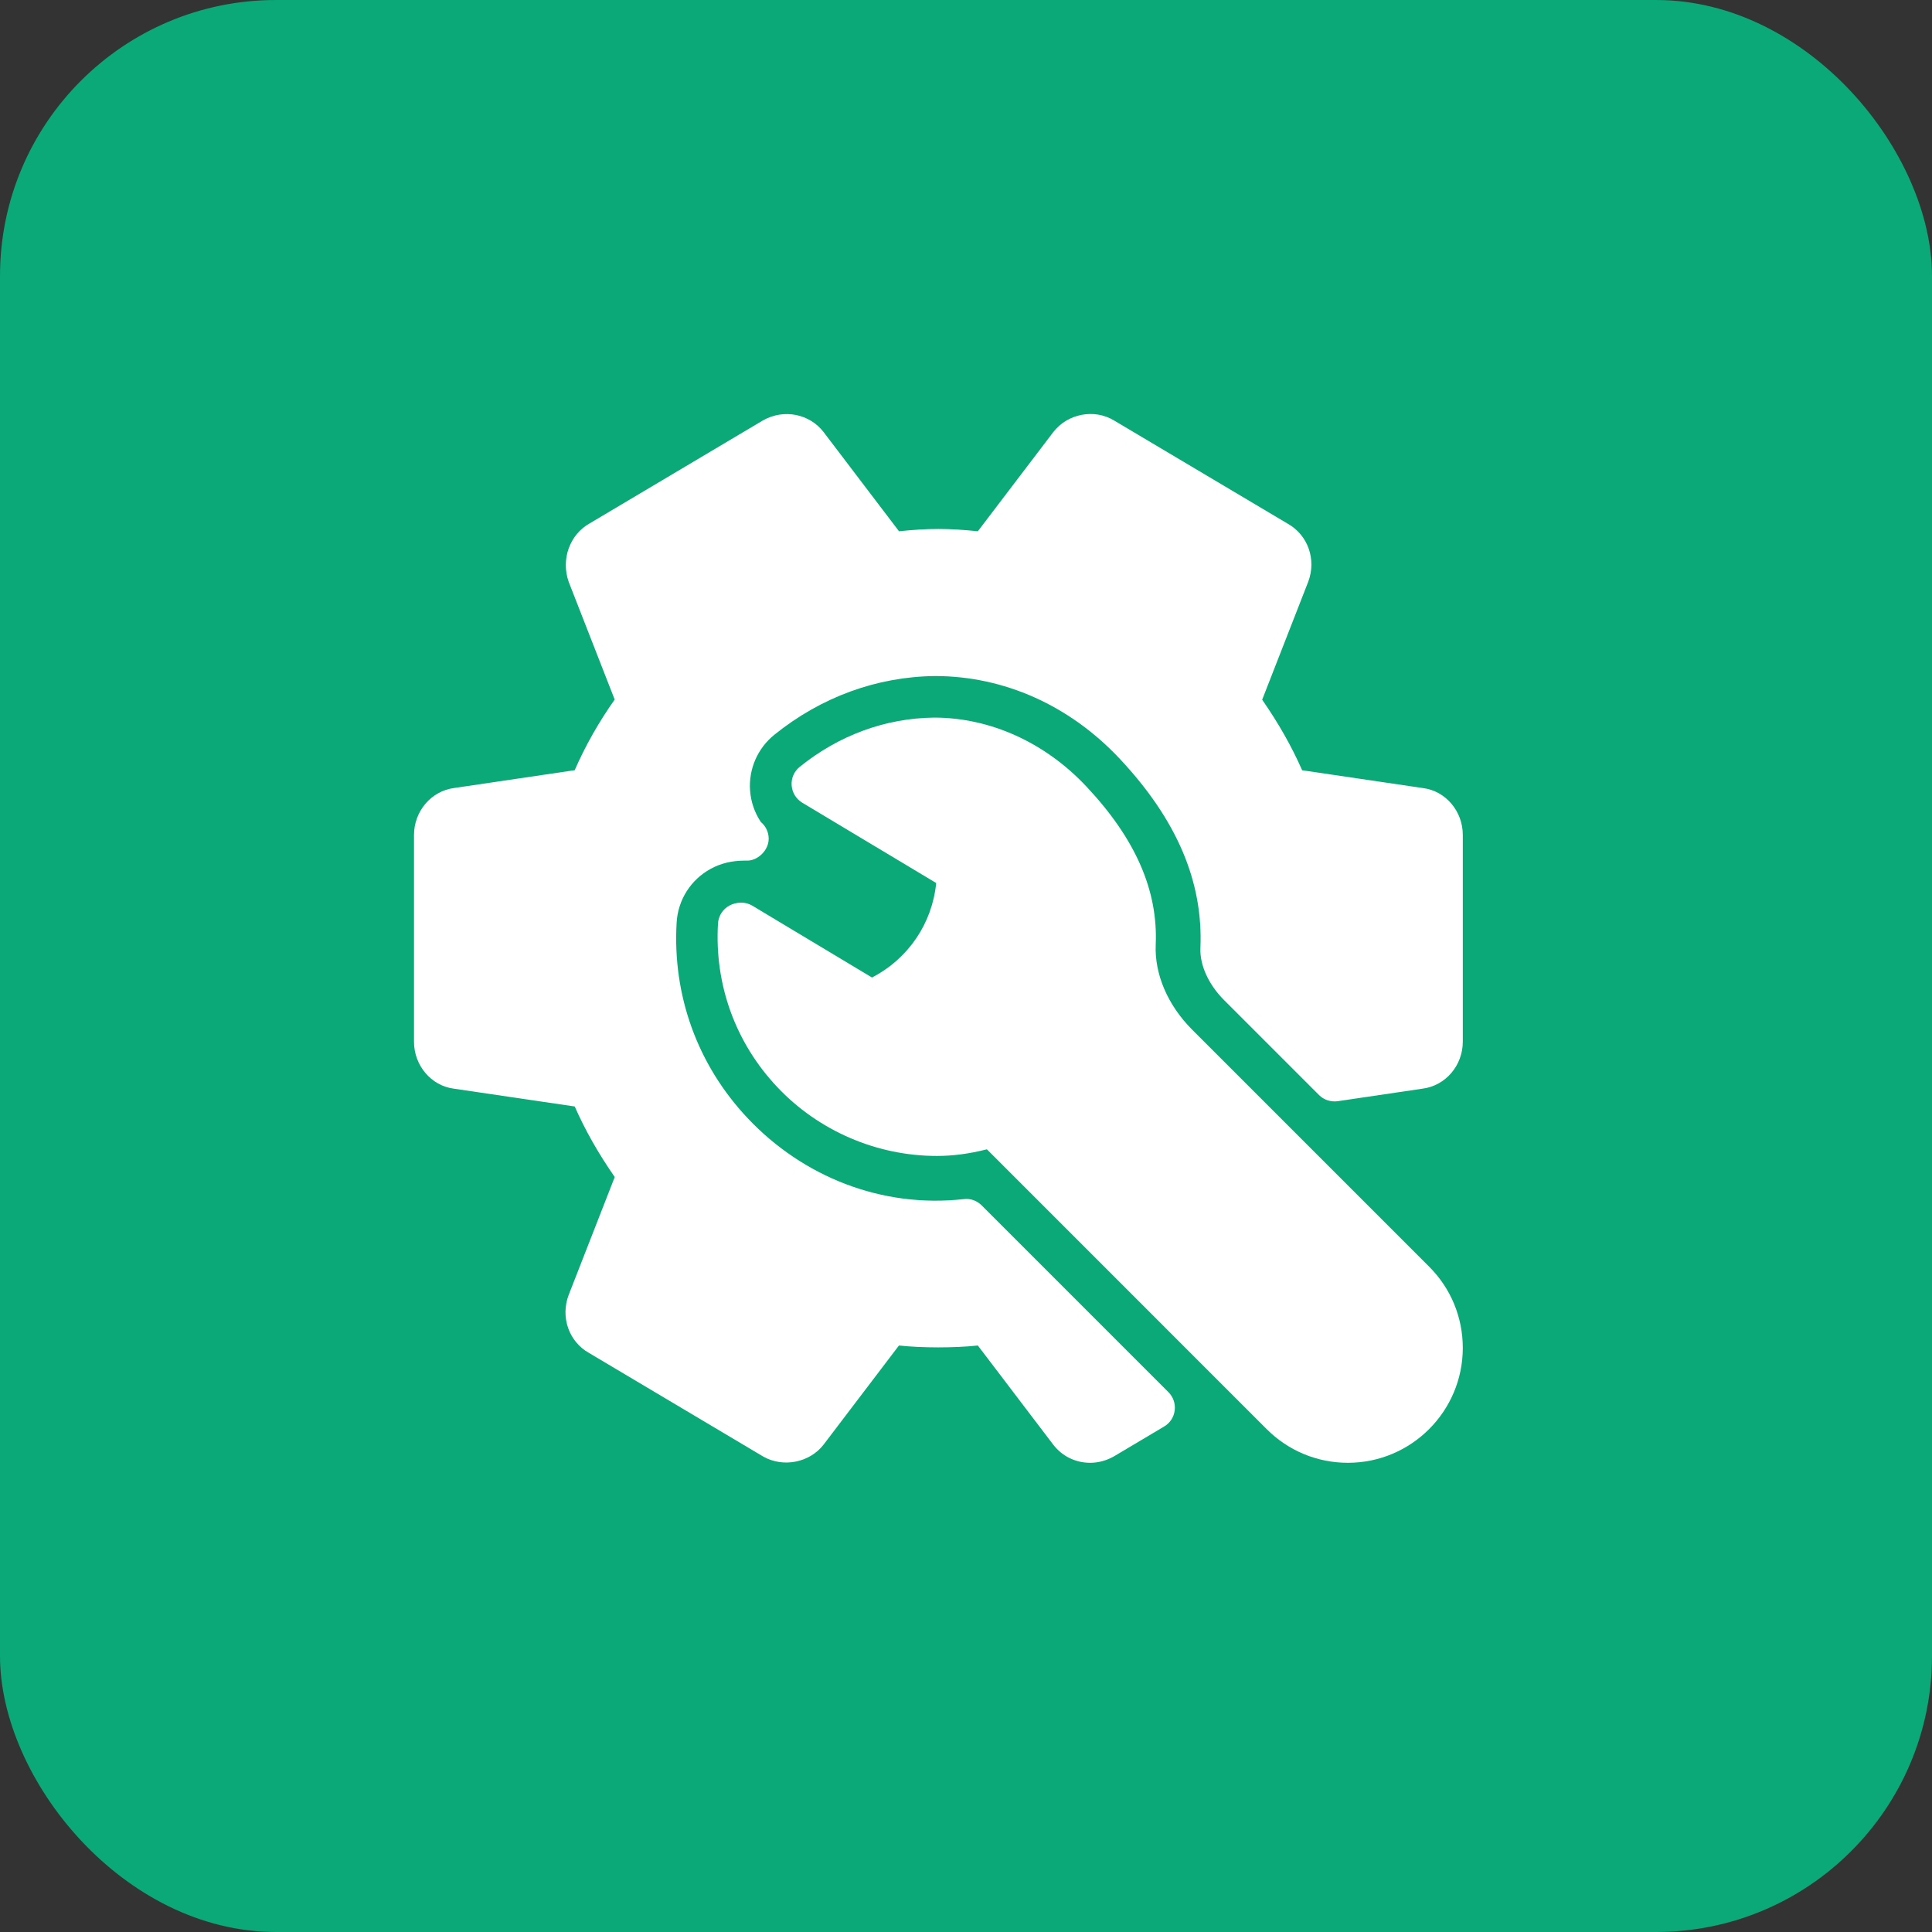<svg width="70" height="70" viewBox="0 0 70 70" fill="none" xmlns="http://www.w3.org/2000/svg">
<rect x="0" y="0" width="70" height="70" fill="#333333" stroke="none"/>
<rect width="70" height="70" rx="10" fill="#0AA977"/>
<g clip-path="url(#clip0_195_1793)">
<path d="M51.779 45.892L43.196 37.309C42.309 36.421 41.827 35.297 41.874 34.223C41.96 32.263 41.141 30.392 39.368 28.503C37.878 26.913 35.893 26 33.841 26H33.84C32.075 26.022 30.395 26.639 28.976 27.784C28.773 27.947 28.663 28.198 28.683 28.457C28.701 28.716 28.845 28.95 29.067 29.083L33.92 31.994C33.776 33.452 32.914 34.734 31.594 35.417L27.248 32.809C27.009 32.665 26.675 32.676 26.427 32.811C26.186 32.943 26.03 33.187 26.014 33.462C25.884 35.676 26.646 37.781 28.163 39.388C29.658 40.973 31.765 41.882 33.943 41.882C34.527 41.882 35.113 41.805 35.757 41.642L45.894 51.78C46.68 52.566 47.725 53 48.839 53C51.134 53 53 51.132 53 48.835C52.998 47.724 52.568 46.68 51.779 45.892Z" fill="white"/>
<path d="M35.567 43.673C35.396 43.503 35.163 43.414 34.917 43.446C31.936 43.78 29.083 42.629 27.088 40.513C25.275 38.589 24.361 36.073 24.516 33.425C24.565 32.602 25.026 31.875 25.75 31.479C26.106 31.284 26.511 31.181 26.999 31.181H27.009C27.02 31.181 27.031 31.18 27.043 31.181C27.419 31.205 27.851 30.833 27.851 30.389C27.851 30.145 27.74 29.927 27.566 29.781C27.338 29.439 27.205 29.046 27.176 28.636C27.122 27.863 27.45 27.111 28.055 26.623C29.748 25.257 31.762 24.52 33.873 24.494C36.379 24.494 38.756 25.558 40.569 27.49C42.64 29.7 43.596 31.943 43.493 34.344C43.466 34.964 43.786 35.669 44.348 36.233L47.791 39.676C47.968 39.853 48.221 39.932 48.465 39.899L51.543 39.444C52.373 39.338 53 38.607 53 37.742V30.253C53.002 29.392 52.378 28.658 51.562 28.554L47.179 27.908C46.803 27.049 46.324 26.207 45.731 25.352L47.398 21.082C47.705 20.275 47.388 19.386 46.662 18.978L40.368 15.237C39.647 14.797 38.677 14.987 38.16 15.659L35.429 19.249C34.371 19.138 33.63 19.138 32.573 19.249L29.84 15.654C29.341 15.006 28.416 14.796 27.642 15.233L21.359 18.967C20.645 19.367 20.315 20.268 20.607 21.087L22.271 25.346C21.696 26.161 21.21 27.019 20.822 27.906L16.455 28.551C15.626 28.658 15 29.39 15 30.255V37.743C15 38.608 15.627 39.34 16.441 39.444L20.824 40.09C21.201 40.949 21.679 41.791 22.273 42.646L20.605 46.916C20.298 47.725 20.615 48.613 21.341 49.02L27.659 52.777C28.383 53.184 29.339 52.992 29.841 52.34L32.571 48.75C33.412 48.841 34.587 48.841 35.429 48.75L38.162 52.344C38.483 52.761 38.969 53 39.497 53C39.79 53 40.083 52.924 40.36 52.767L42.181 51.684C42.391 51.559 42.532 51.345 42.562 51.101C42.592 50.859 42.51 50.615 42.336 50.442L35.567 43.673Z" fill="white"/>
</g>
<defs>
<clipPath id="clip0_195_1793">
<rect width="38" height="38" fill="white" transform="translate(15 15)"/>
</clipPath>
</defs>
</svg>
